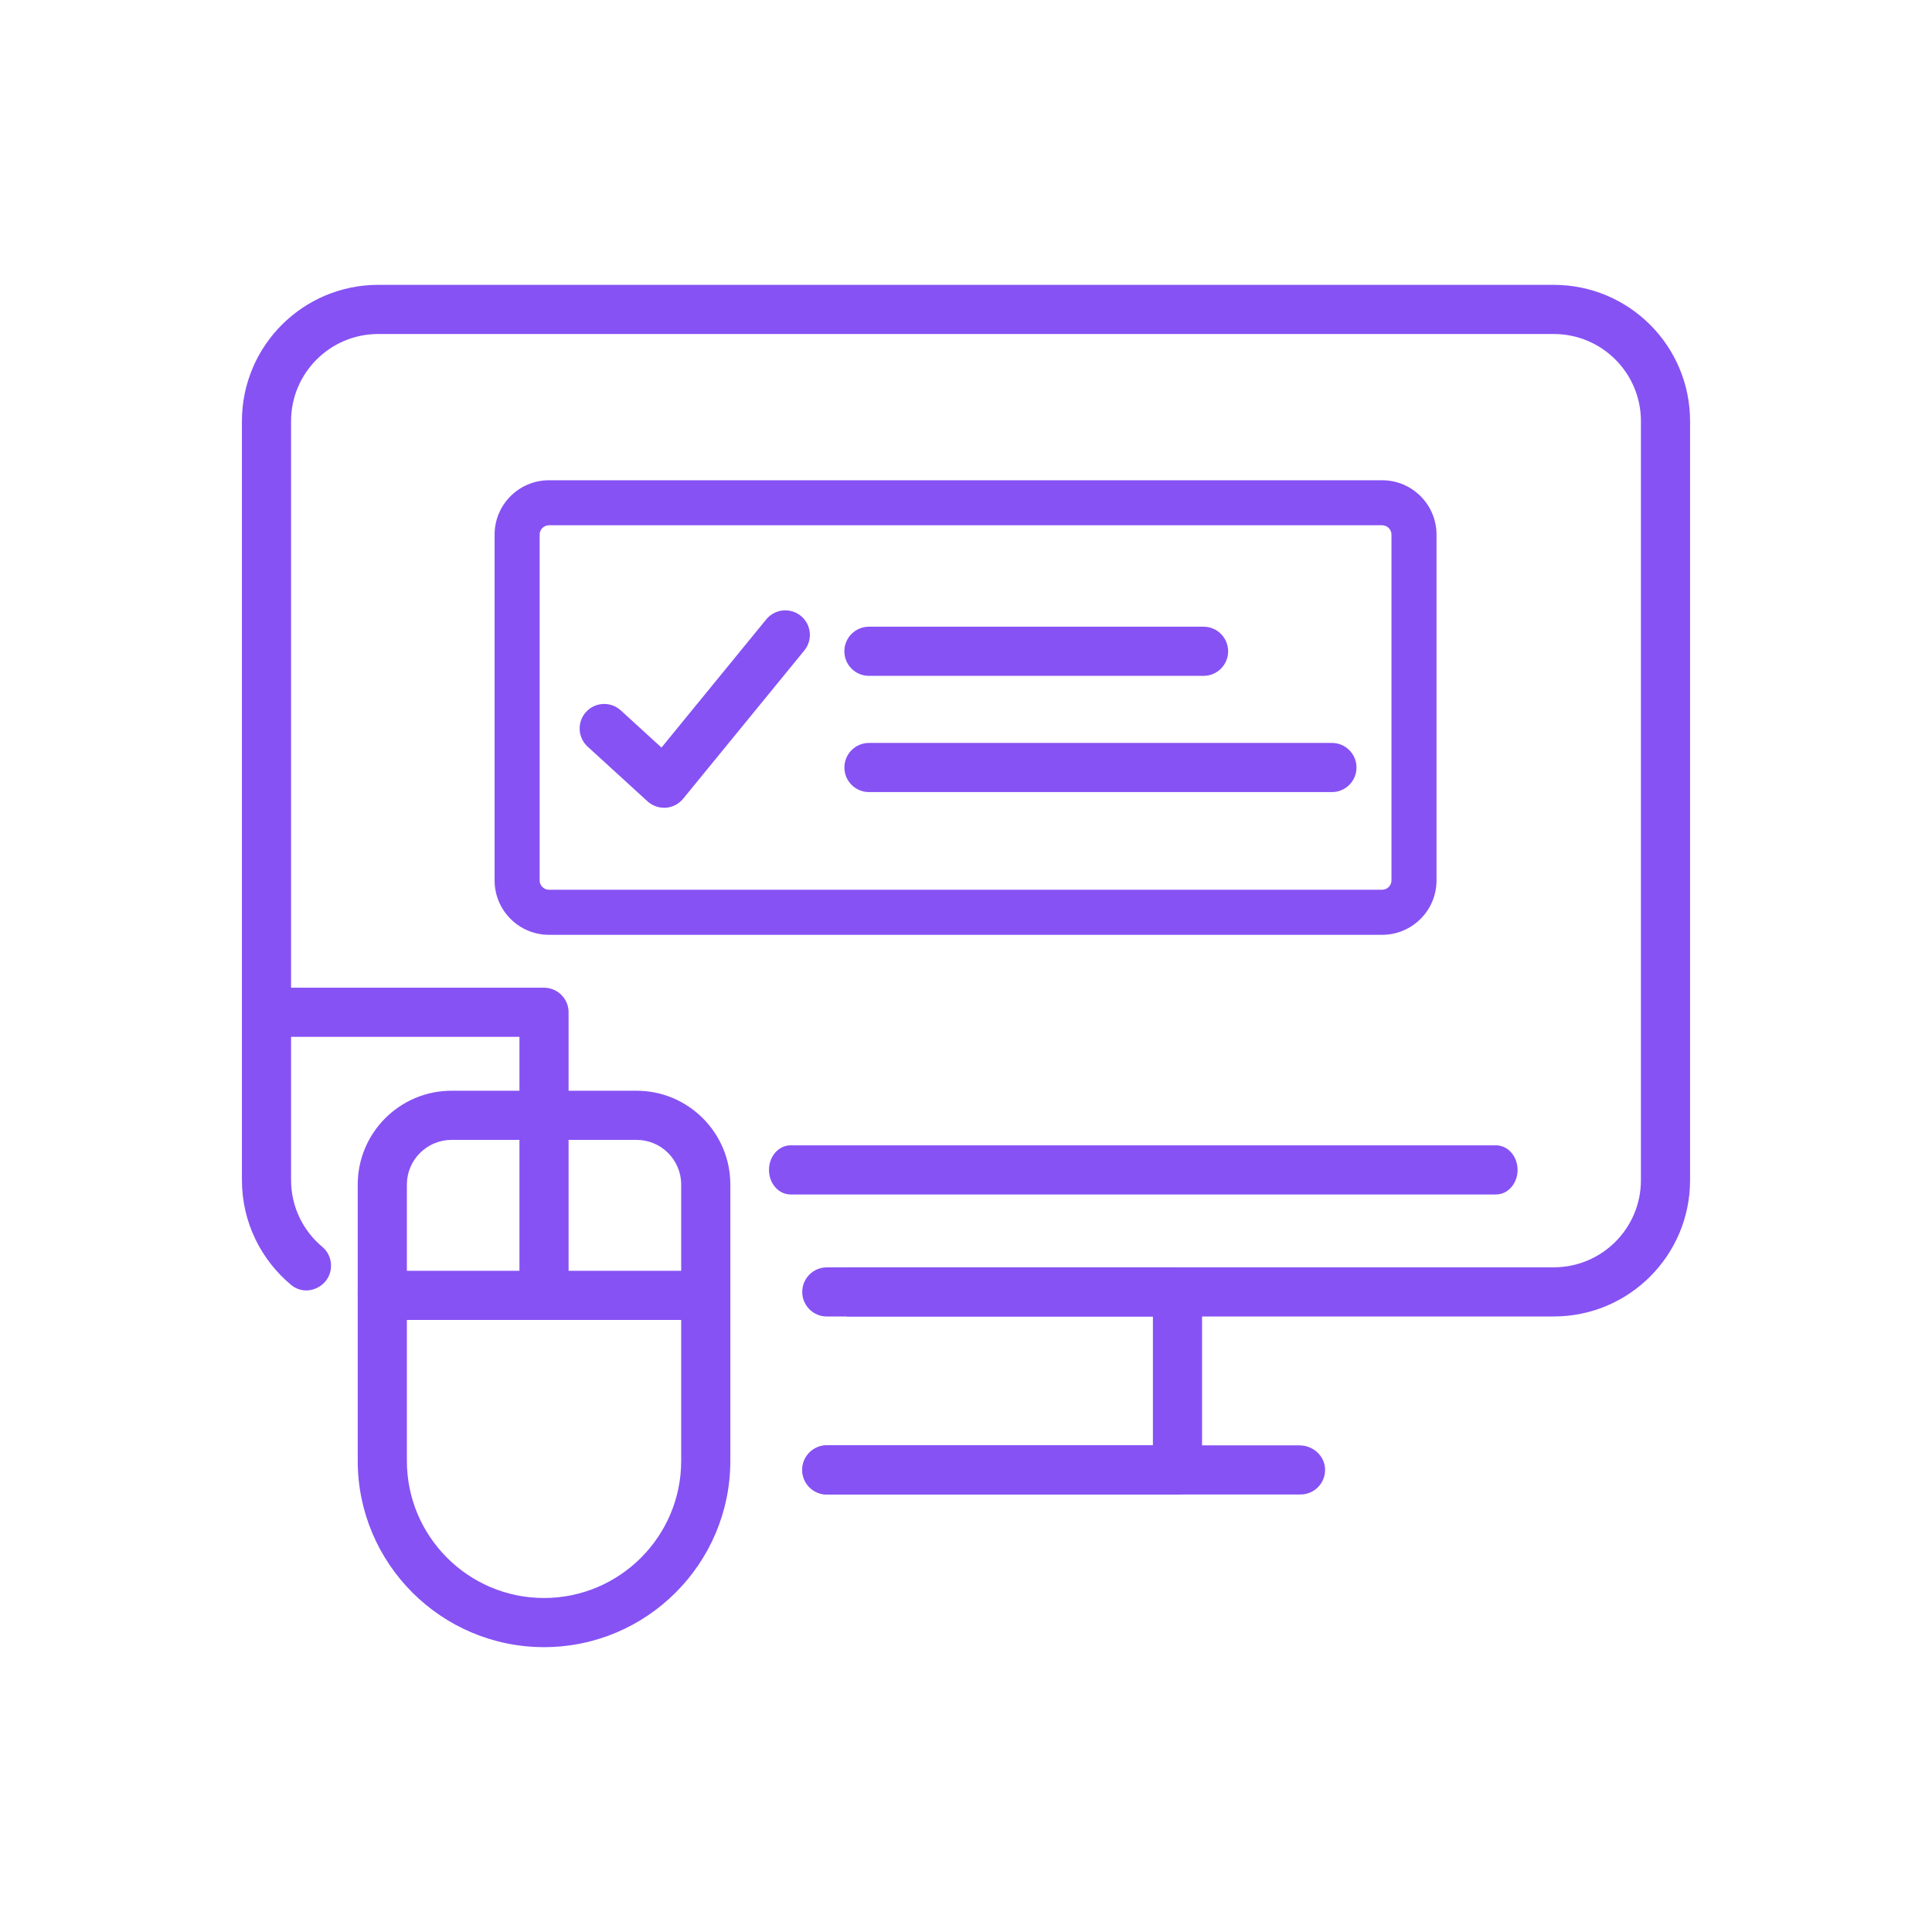 <svg xmlns="http://www.w3.org/2000/svg" id="Layer_1" data-name="Layer 1" viewBox="0 0 500 500"><defs><style>      .cls-1 {        fill: #8652f4;      }    </style></defs><g><path class="cls-1" d="m140.79,426.28c-26.58,0-48.21-21.63-48.21-48.21v-71.51c0-13.39,10.89-24.28,24.28-24.28h47.87c13.39,0,24.28,10.89,24.28,24.28v71.51c0,26.58-21.63,48.21-48.21,48.21Zm-23.93-131.28c-6.37,0-11.56,5.19-11.56,11.56v71.51c0,19.57,15.92,35.49,35.49,35.49s35.5-15.92,35.5-35.49v-71.51c0-6.38-5.19-11.56-11.56-11.56h-47.87Z"></path><path class="cls-1" d="m182.65,341.6h-83.71c-3.51,0-6.36-2.85-6.36-6.36s2.85-6.36,6.36-6.36h83.71c3.51,0,6.36,2.85,6.36,6.36s-2.85,6.36-6.36,6.36Z"></path><path class="cls-1" d="m140.79,341.6c-3.51,0-6.36-2.85-6.36-6.36v-46.61c0-3.51,2.85-6.36,6.36-6.36s6.36,2.85,6.36,6.36v46.61c0,3.51-2.85,6.36-6.36,6.36Z"></path><path class="cls-1" d="m140.79,294.99c-3.51,0-6.36-2.85-6.36-6.36v-20.29h-63.43c-3.51,0-6.36-2.85-6.36-6.36s2.85-6.36,6.36-6.36h69.79c3.51,0,6.36,2.85,6.36,6.36v26.65c0,3.51-2.85,6.36-6.36,6.36Z"></path><g><path class="cls-1" d="m402.11,73.72H97.89c-19.49,0-35.28,15.8-35.28,35.28v196.42c0,10.87,4.94,20.61,12.7,27.09,4.11,3.43,10.36.39,10.36-4.96h0c0-1.86-.8-3.64-2.22-4.83-4.96-4.14-8.12-10.35-8.12-17.3V109c0-12.46,10.1-22.56,22.56-22.56h304.22c12.46,0,22.56,10.1,22.56,22.56v196.42c0,12.46-10.1,22.56-22.56,22.56h-182.96v12.72h182.96c19.49,0,35.28-15.8,35.28-35.28V109c0-19.49-15.8-35.28-35.28-35.28Z"></path><path class="cls-1" d="m304.73,327.99h-90.75c-3.51,0-6.36,2.85-6.36,6.36h0c0,3.51,2.85,6.36,6.36,6.36h84.39v33.34h-84.39c-3.51,0-6.36,2.85-6.36,6.36h0c0,3.51,2.85,6.36,6.36,6.36h90.75c3.51,0,6.36-2.85,6.36-6.36v-46.06c0-3.51-2.85-6.36-6.36-6.36Z"></path><path class="cls-1" d="m387.16,309.13h-182.56c-3.09,0-5.59-2.85-5.59-6.36s2.5-6.36,5.59-6.36h182.56c3.09,0,5.59,2.85,5.59,6.36s-2.5,6.36-5.59,6.36Z"></path><path class="cls-1" d="m336.3,374.05h-122.32c-3.51,0-6.36,2.85-6.36,6.36h0c0,3.51,2.85,6.36,6.36,6.36h122.59c3.58,0,6.46-2.95,6.36-6.55-.1-3.48-3.14-6.16-6.62-6.16Z"></path></g></g><path class="cls-1" d="m357.7,241.93h-215.63c-7.76,0-14.07-6.31-14.07-14.07v-89.5c0-7.76,6.31-14.07,14.07-14.07h215.63c7.76,0,14.07,6.31,14.07,14.07v89.5c0,7.76-6.31,14.07-14.07,14.07Zm-215.63-105.99c-1.33,0-2.41,1.08-2.41,2.41v89.5c0,1.33,1.08,2.41,2.41,2.41h215.63c1.33,0,2.41-1.08,2.41-2.41v-89.5c0-1.33-1.08-2.41-2.41-2.41h-215.63Z"></path><g><path class="cls-1" d="m171.87,209.05c-1.58,0-3.11-.59-4.29-1.66l-15.5-14.16c-2.59-2.37-2.77-6.39-.41-8.98,2.37-2.59,6.39-2.77,8.98-.41l10.54,9.63,27.12-33.18c2.22-2.72,6.23-3.12,8.95-.9,2.72,2.22,3.12,6.23.9,8.95l-31.37,38.38c-1.11,1.35-2.72,2.19-4.46,2.32-.15.01-.31.02-.46.02Z"></path><g><path class="cls-1" d="m344.7,204.99h-119.81c-3.51,0-6.36-2.85-6.36-6.36s2.85-6.36,6.36-6.36h119.81c3.51,0,6.36,2.85,6.36,6.36s-2.85,6.36-6.36,6.36Z"></path><path class="cls-1" d="m311.48,174.91h-86.6c-3.51,0-6.36-2.85-6.36-6.36s2.85-6.36,6.36-6.36h86.6c3.51,0,6.36,2.85,6.36,6.36s-2.85,6.36-6.36,6.36Z"></path></g></g></svg>